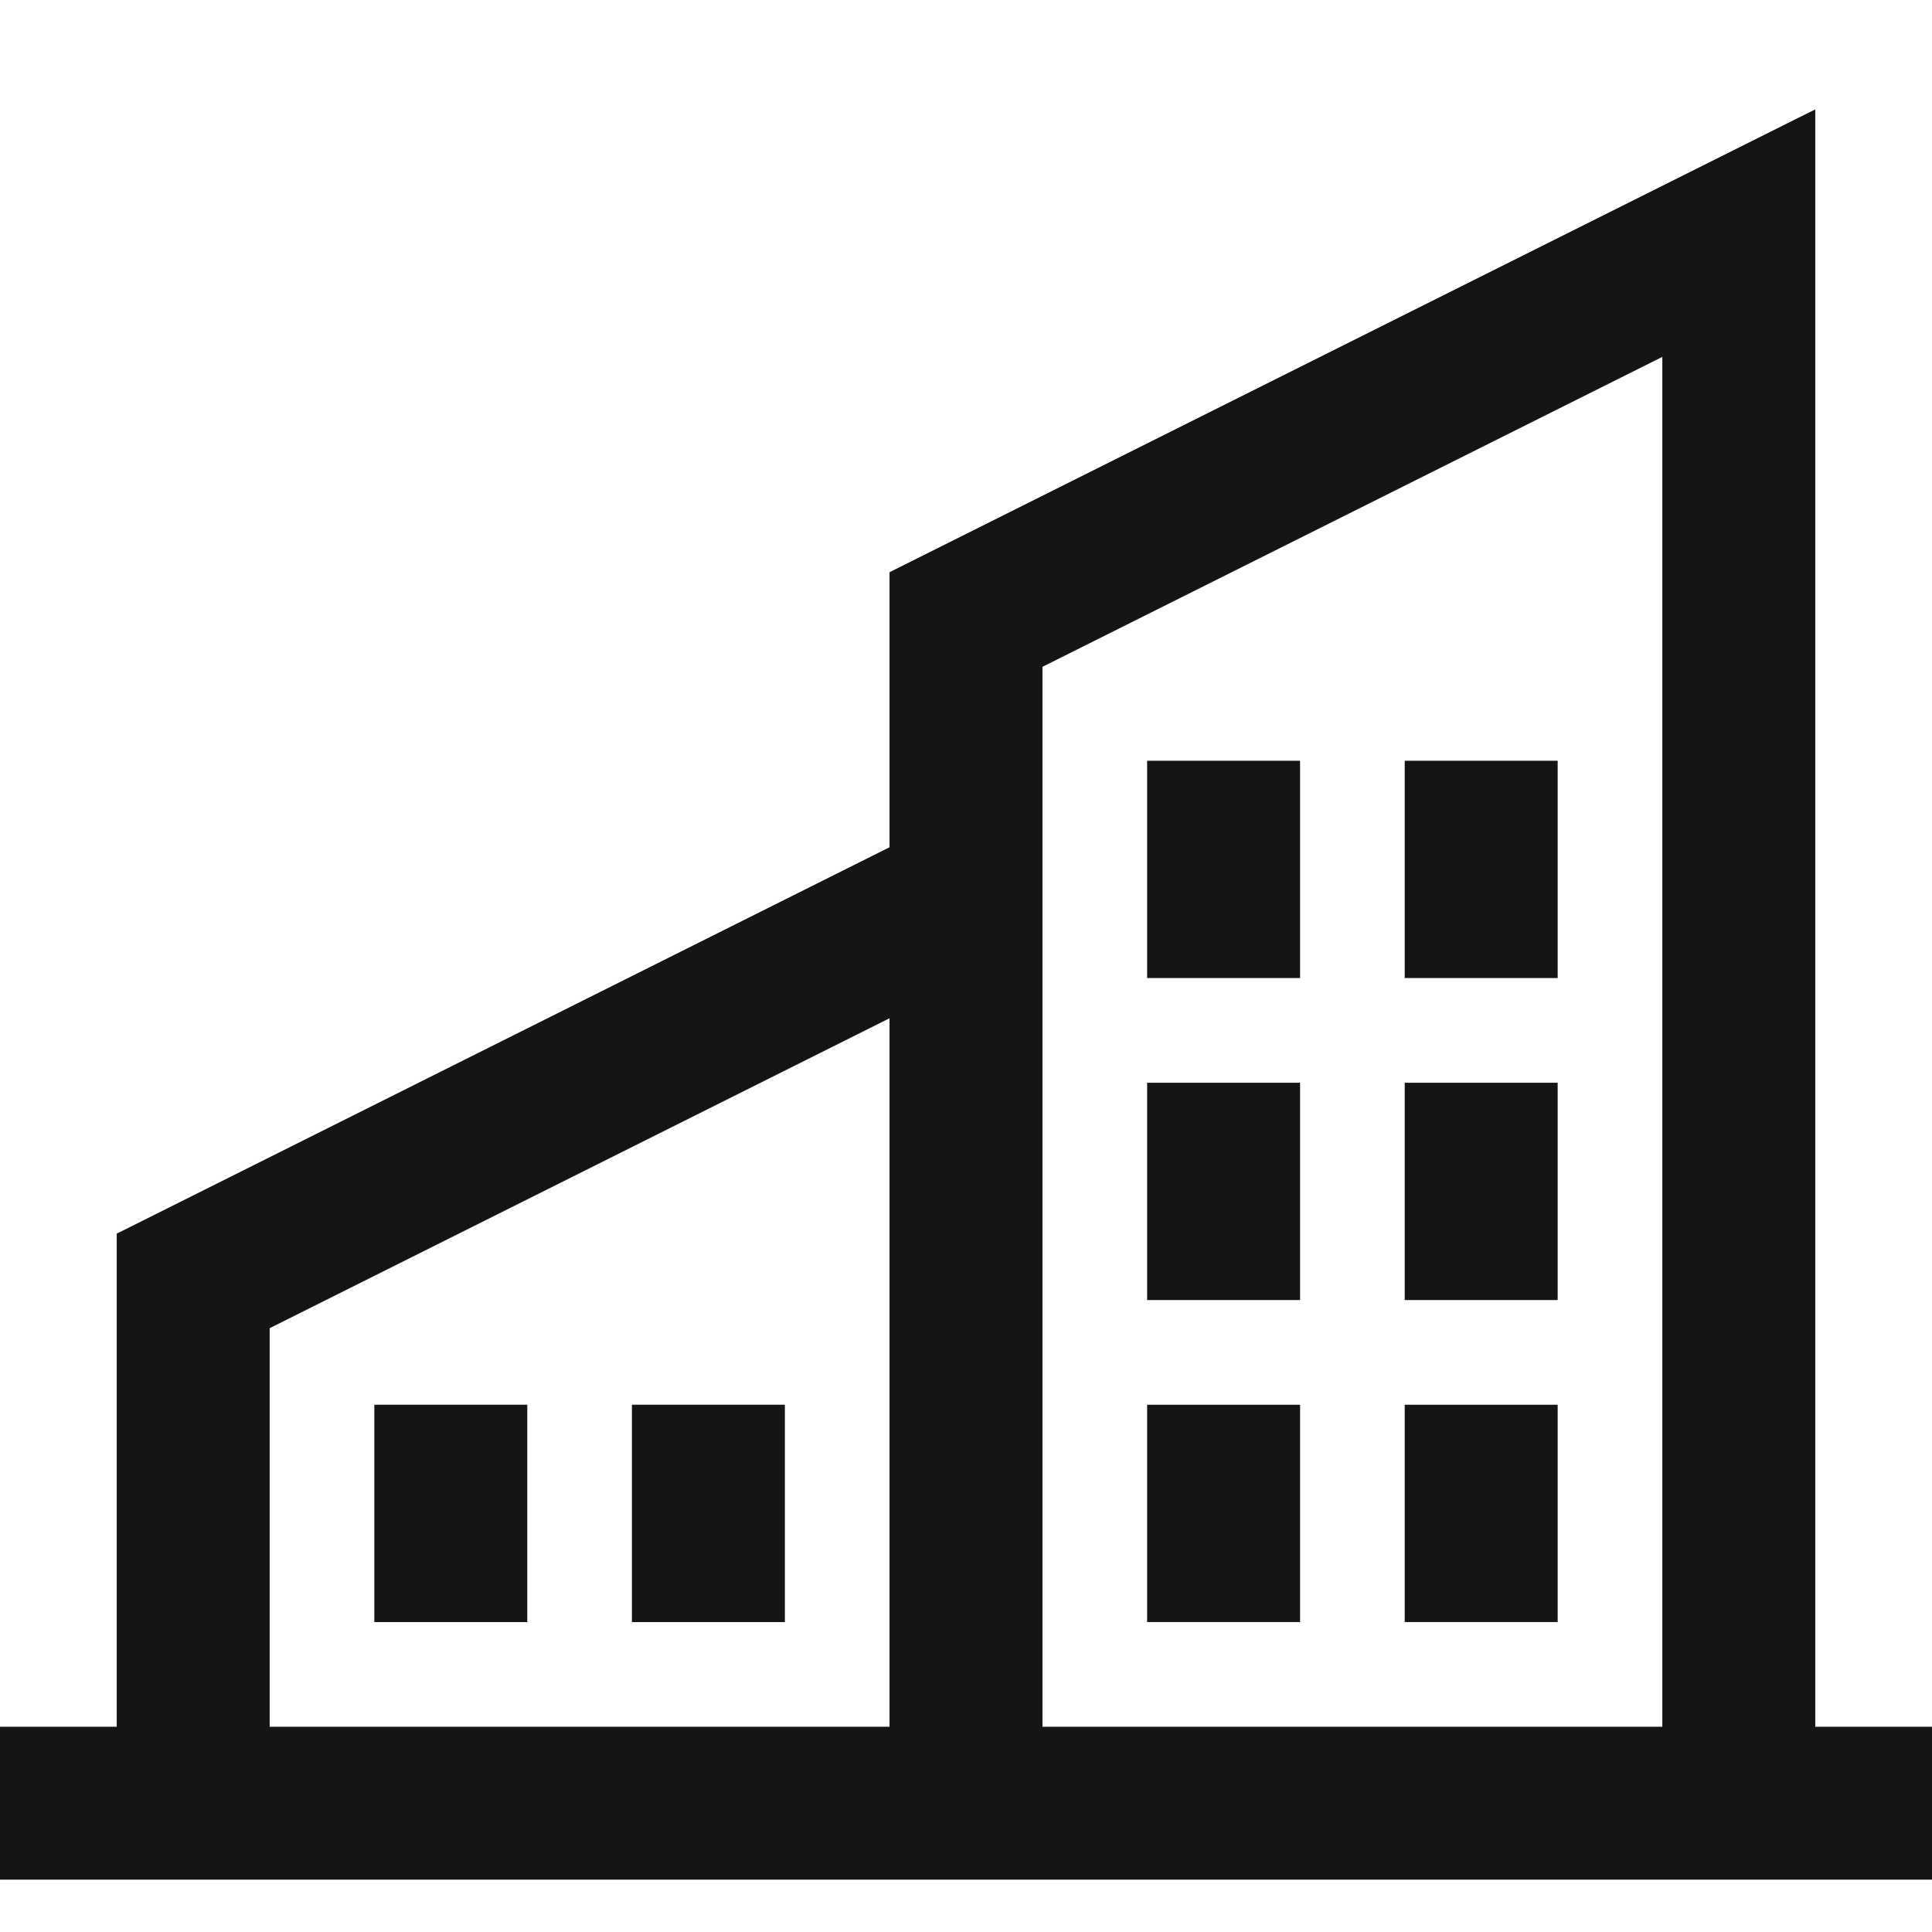<svg viewBox="0 0 24 24" fill="none" xmlns="http://www.w3.org/2000/svg"><g clip-path="url(#a)" fill="#151515" stroke="#151515" stroke-width=".15"><path d="M4.8 17.525h-.075v2.55h1.75v-2.55H4.8zm3.2 0h-.075v2.55h1.75v-2.55H8z"/><path d="M22.475 1.602V1.48l-.109.054-11.2 5.6-.041.021v3.416l-9.559 4.78-.041.02v6.154h-1.6v1.75h24.15v-1.75h-1.6V1.602zm-9.6 6.635 7.85-3.925v17.213h-7.85V8.237zm-9.6 13.288v-5.072l7.85-3.925v8.997h-7.85z"/><path d="M14.4 17.525h-.075v2.55h1.75v-2.55H14.4zm0-4h-.075v2.55h1.75v-2.55H14.4zm0-4h-.075v2.55h1.75v-2.55H14.4zm3.2 8h-.075v2.55h1.75v-2.55H17.6zm0-4h-.075v2.55h1.75v-2.55H17.6zm0-4h-.075v2.55h1.75v-2.55H17.6z"/></g><defs><clipPath id="a"><path fill="#fff" d="M0 0h24v24H0z"/></clipPath></defs></svg>